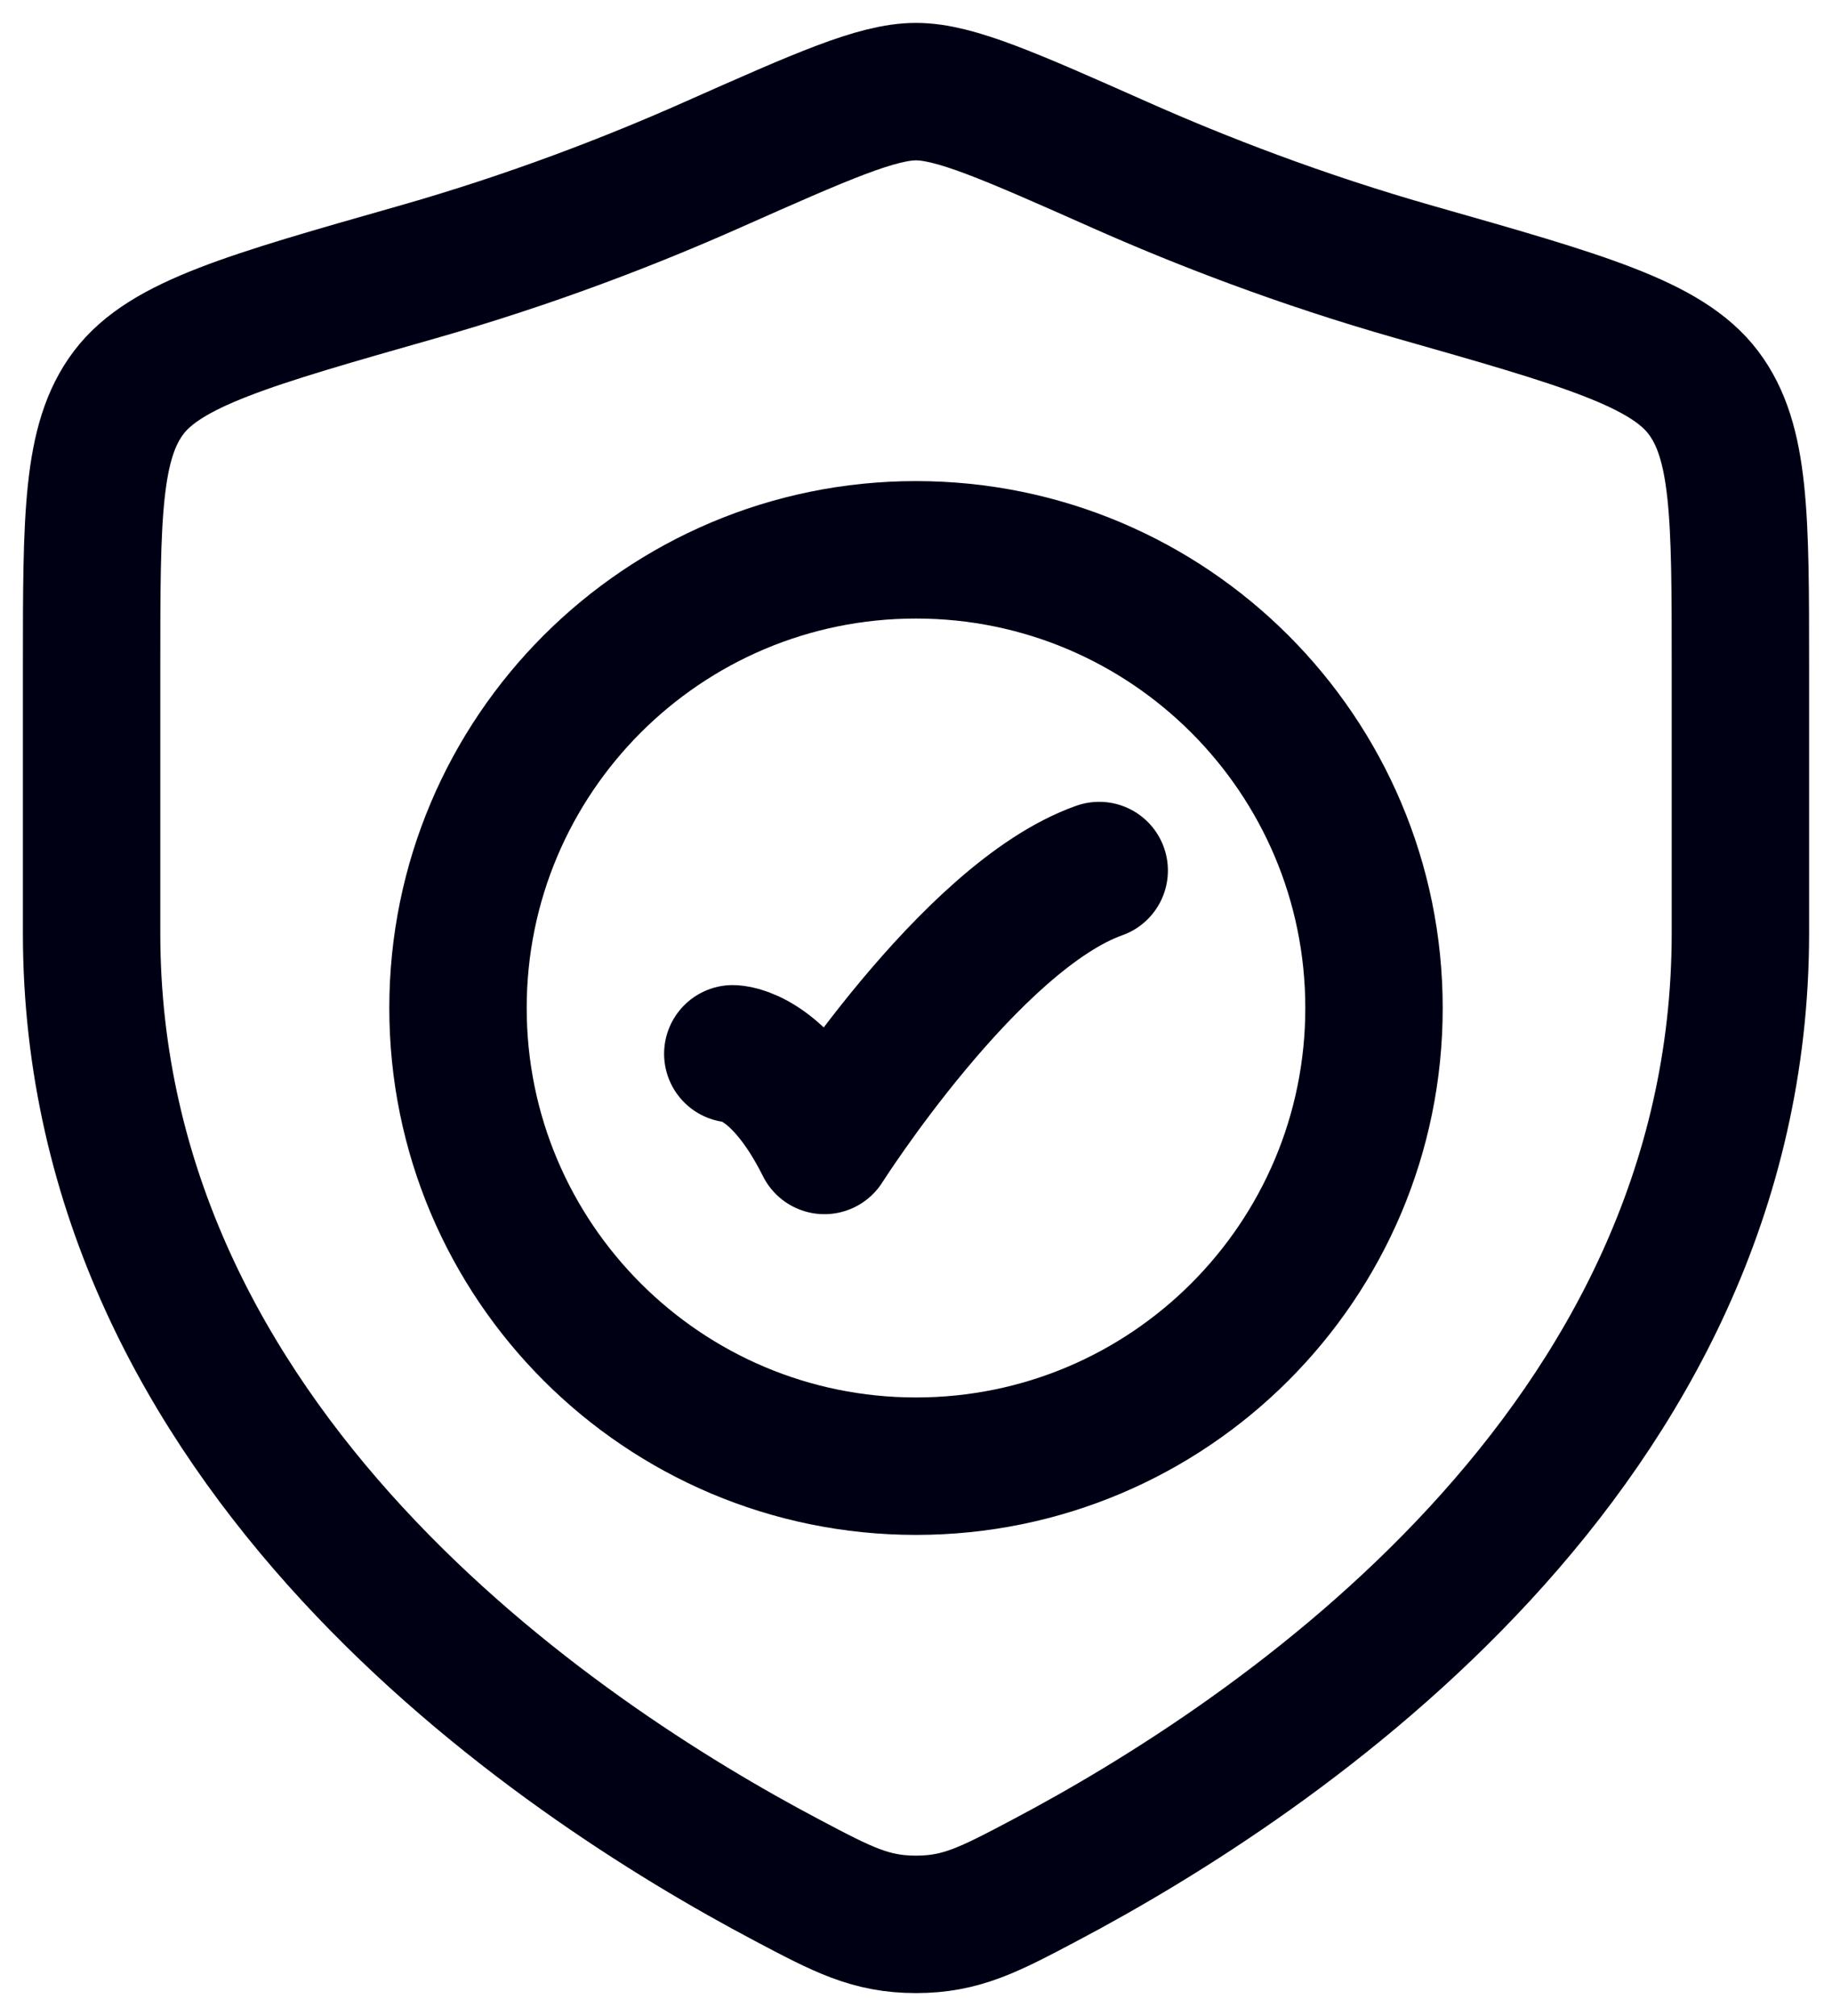 <svg width="20" height="22" viewBox="0 0 20 22" fill="none" xmlns="http://www.w3.org/2000/svg">
<path d="M8 11.5C8 11.5 8.5 11.5 9 12.5C9 12.5 10.588 10 12 9.5" stroke="#000015" stroke-width="1.5" stroke-linecap="round" stroke-linejoin="round"/>
<path d="M15 11C15 13.761 12.761 16 10 16C7.239 16 5 13.761 5 11C5 8.239 7.239 6 10 6C12.761 6 15 8.239 15 11Z" stroke="#000015" stroke-width="1.5" stroke-linecap="round"/>
<path d="M19 10.183V7.28C19 5.64 19 4.82 18.596 4.285C18.192 3.75 17.278 3.491 15.451 2.971C14.202 2.616 13.102 2.189 12.222 1.798C11.023 1.266 10.424 1 10 1C9.576 1 8.977 1.266 7.778 1.798C6.898 2.189 5.798 2.616 4.549 2.971C2.722 3.491 1.808 3.75 1.404 4.285C1 4.82 1 5.64 1 7.28V10.183C1 15.809 6.063 19.183 8.594 20.519C9.201 20.84 9.505 21 10 21C10.495 21 10.799 20.84 11.406 20.519C13.937 19.183 19 15.809 19 10.183Z" stroke="#000015" stroke-width="1.5" stroke-linecap="round"/>
</svg>
